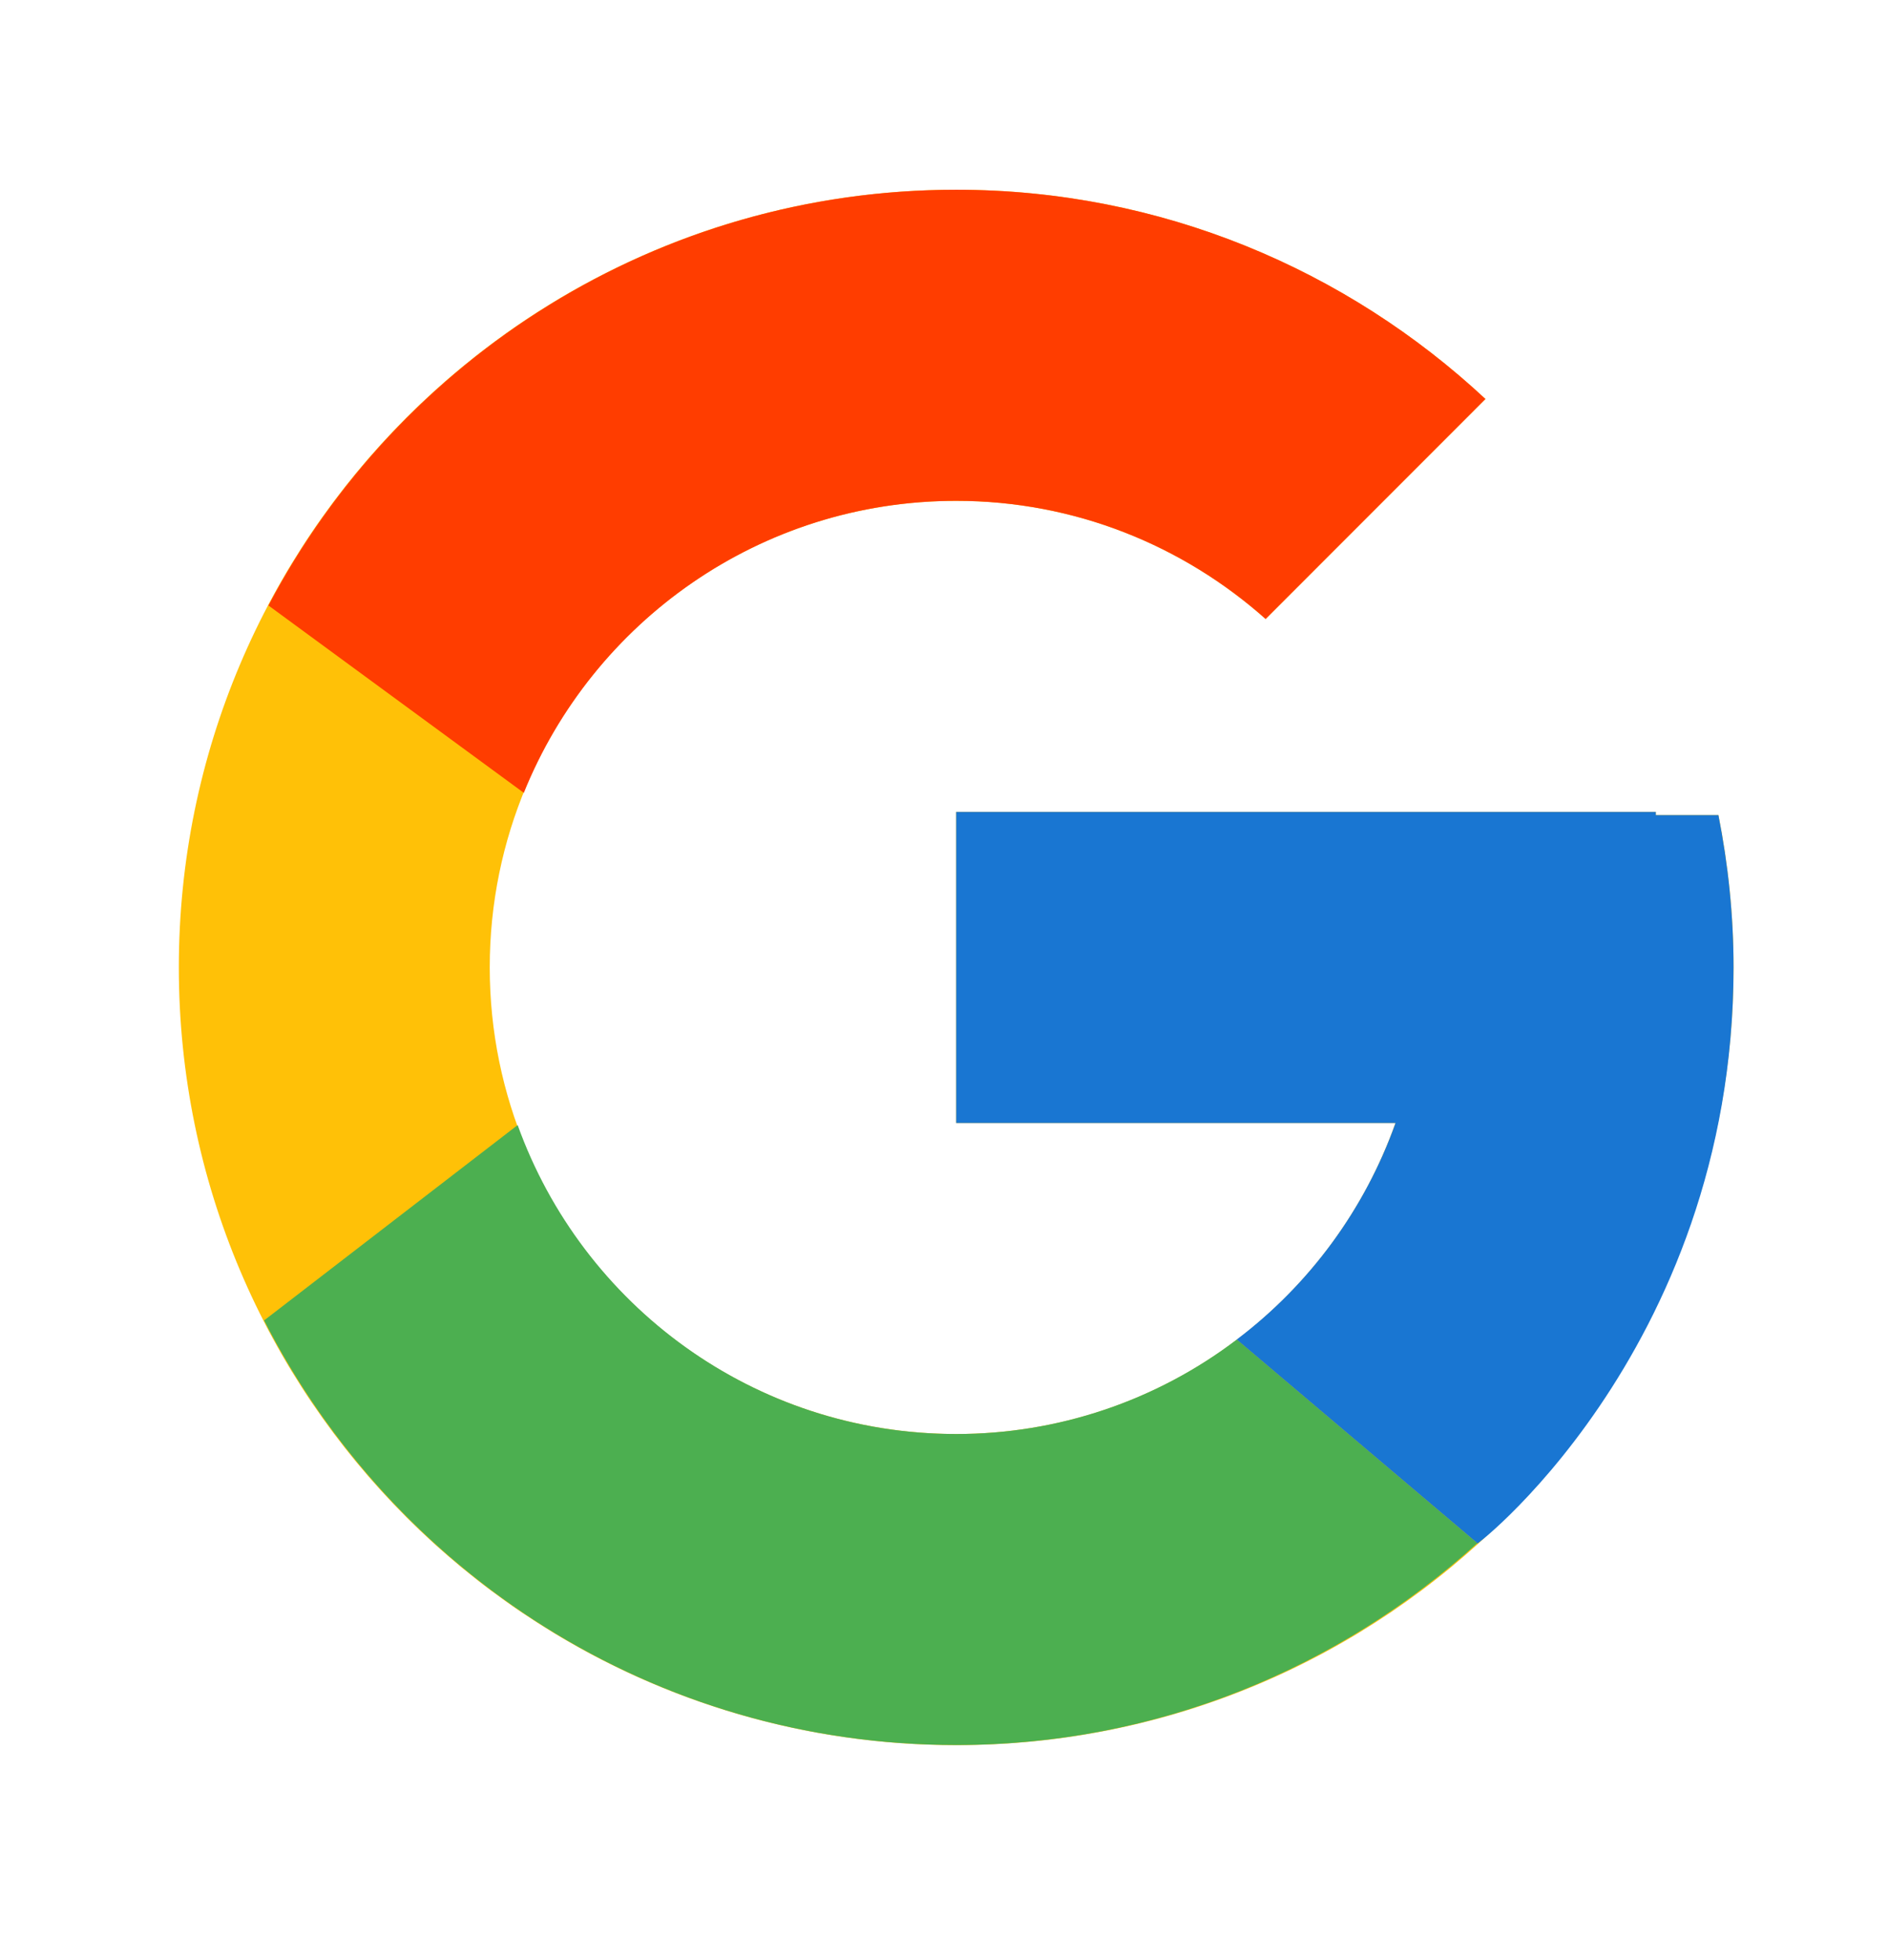 <svg width="27" height="28" viewBox="0 0 27 28" fill="none" xmlns="http://www.w3.org/2000/svg">
<path d="M24.562 11.646H23.667V11.6H13.667V16.045H19.946C19.03 18.632 16.568 20.489 13.667 20.489C9.985 20.489 7 17.504 7 13.822C7 10.141 9.985 7.156 13.667 7.156C15.366 7.156 16.912 7.797 18.09 8.844L21.232 5.701C19.248 3.852 16.593 2.711 13.667 2.711C7.531 2.711 2.556 7.686 2.556 13.822C2.556 19.959 7.531 24.934 13.667 24.934C19.803 24.934 24.778 19.959 24.778 13.822C24.778 13.078 24.701 12.35 24.562 11.646Z" fill="#FFC107"/>
<path d="M3.837 8.651L7.487 11.328C8.475 8.883 10.867 7.156 13.667 7.156C15.366 7.156 16.912 7.797 18.09 8.844L21.232 5.701C19.248 3.852 16.594 2.711 13.667 2.711C9.399 2.711 5.698 5.121 3.837 8.651Z" fill="#FF3D00"/>
<path d="M13.667 24.933C16.537 24.933 19.145 23.835 21.116 22.049L17.678 19.139C16.525 20.016 15.116 20.49 13.667 20.489C10.777 20.489 8.323 18.646 7.399 16.075L3.775 18.866C5.614 22.465 9.349 24.933 13.667 24.933Z" fill="#4CAF50"/>
<path d="M24.562 11.647H23.667V11.601H13.667V16.045H19.947C19.508 17.276 18.719 18.352 17.676 19.14L17.677 19.139L21.116 22.049C20.873 22.27 24.778 19.378 24.778 13.823C24.778 13.078 24.701 12.351 24.562 11.647Z" fill="#1976D2"/>
</svg>
